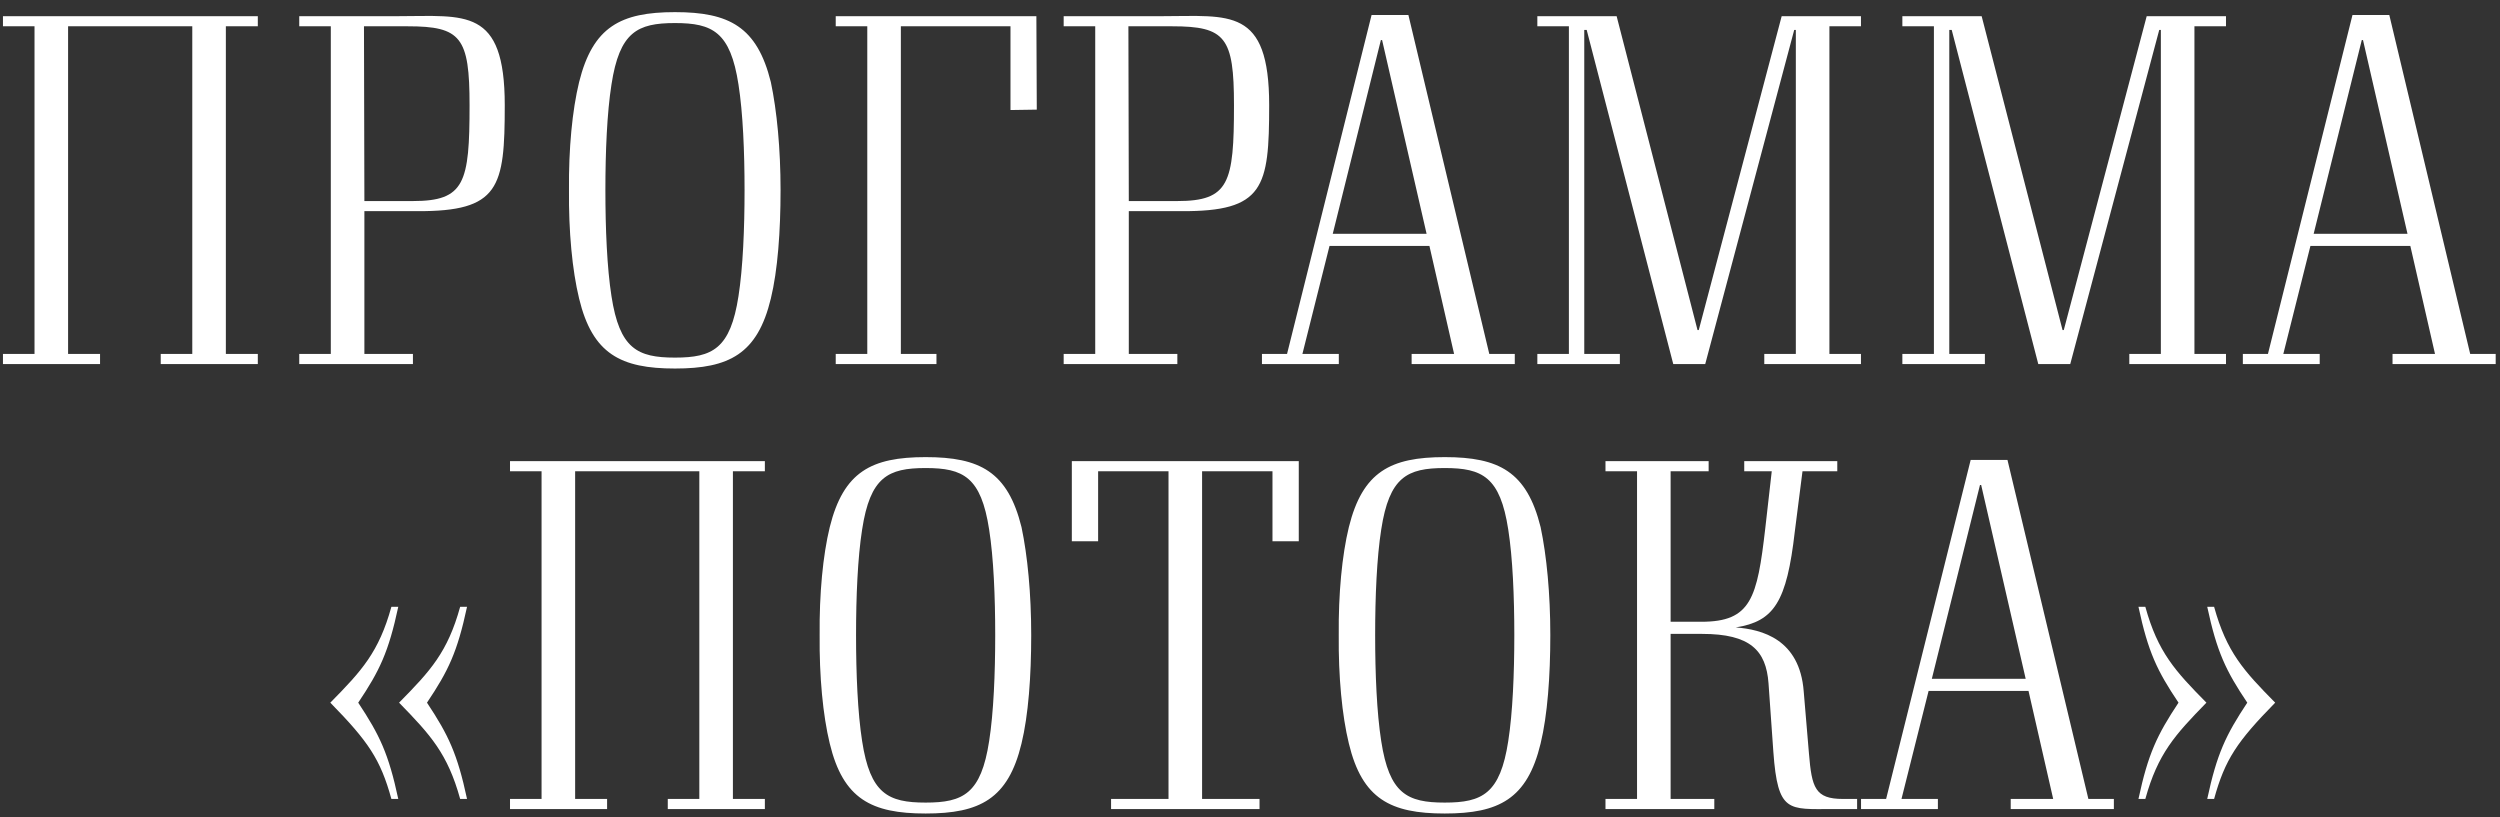 <?xml version="1.0" encoding="UTF-8"?> <svg xmlns="http://www.w3.org/2000/svg" width="309" height="101" viewBox="0 0 309 101" fill="none"><rect x="0" y="0" width="309" height="101" fill="#333333" stroke="none"/> <path d="M27.916 3.25H31.866V2H0.366V3.25H4.266V43.75H0.366V45H12.366V43.75H8.416V3.25H23.766V43.75H19.866V45H31.866V43.75H27.916V3.25ZM36.987 2V3.25H40.888V43.75H36.987V45H51.038V43.75H45.038V26.1H51.538C61.737 26.15 62.388 23.2 62.388 13C62.388 0.85 57.487 2 49.188 2H36.987ZM45.038 24.85L44.987 3.25H50.388C56.987 3.25 58.038 4.6 58.038 13C58.038 22.6 57.438 24.85 51.038 24.85H45.038ZM83.427 45.55C90.127 45.55 93.627 43.75 95.277 36.9C96.127 33.4 96.477 28.6 96.477 23.5C96.477 18.4 96.027 13.7 95.277 10.15C93.577 3.3 90.127 1.5 83.427 1.5C76.727 1.5 73.277 3.3 71.577 10.15C70.727 13.65 70.277 18.4 70.327 23.5C70.277 28.6 70.727 33.4 71.577 36.9C73.227 43.75 76.727 45.55 83.427 45.55ZM83.427 44.2C78.777 44.2 76.577 43.1 75.577 36.6C75.027 33.1 74.827 28.25 74.827 23.5C74.827 18.75 75.027 13.95 75.577 10.45C76.577 3.95 78.777 2.85 83.427 2.85C88.077 2.85 90.277 3.95 91.277 10.45C91.827 13.95 92.027 18.75 92.027 23.5C92.027 28.25 91.827 33.1 91.277 36.6C90.277 43.1 88.077 44.2 83.427 44.2ZM128.096 2H103.296V3.25H107.196V43.75H103.296V45H115.746V43.75H111.346V3.25H124.896V13.6L128.146 13.55L128.096 2ZM131.47 2V3.25H135.37V43.75H131.47V45H145.52V43.75H139.52V26.1H146.02C156.22 26.15 156.87 23.2 156.87 13C156.87 0.85 151.97 2 143.67 2H131.47ZM139.52 24.85L139.47 3.25H144.87C151.47 3.25 152.52 4.6 152.52 13C152.52 22.6 151.92 24.85 145.52 24.85H139.52ZM184.077 43.75L174.077 1.85H169.527L159.077 43.75H155.977V45H165.477V43.75H160.977L164.327 30.4H176.677L179.727 43.75H174.477V45H187.227V43.75H184.077ZM164.727 28.9L170.677 4.95H170.827L176.327 28.9H164.727ZM226.115 43.75V3.25H230.015V2H220.215L209.965 40.8H209.815L199.815 2H190.015V3.25H193.915V43.75H190.015V45H200.215V43.75H195.815V3.7H196.115L206.815 45H210.765L221.765 3.7H221.965V43.75H218.065V45H230.015V43.75H226.115ZM271.232 43.75V3.25H275.132V2H265.332L255.082 40.8H254.932L244.932 2H235.132V3.25H239.032V43.75H235.132V45H245.332V43.75H240.932V3.7H241.232L251.932 45H255.882L266.882 3.7H267.082V43.75H263.182V45H275.132V43.75H271.232ZM305.317 43.75L295.317 1.85H290.767L280.317 43.75H277.217V45H286.717V43.75H282.217L285.567 30.4H297.917L300.967 43.75H295.717V45H308.467V43.75H305.317ZM285.967 28.9L291.917 4.95H292.067L297.567 28.9H285.967ZM48.376 75C46.826 80.6 44.726 82.9 40.826 86.85C45.526 91.65 47.026 93.85 48.376 98.75H49.226C48.026 93.15 46.926 90.85 44.276 86.85C46.926 82.9 48.026 80.6 49.226 75H48.376ZM56.876 75C55.326 80.6 53.226 82.9 49.326 86.85C53.226 90.85 55.326 93.15 56.876 98.75H57.726C56.526 93.15 55.426 90.85 52.776 86.85C55.426 82.9 56.526 80.6 57.726 75H56.876ZM90.587 58.25H94.537V57H63.037V58.25H66.937V98.75H63.037V100H75.037V98.75H71.087V58.25H86.437V98.75H82.537V100H94.537V98.75H90.587V58.25ZM114.408 100.55C121.108 100.55 124.608 98.75 126.258 91.9C127.108 88.4 127.458 83.6 127.458 78.5C127.458 73.4 127.008 68.7 126.258 65.15C124.558 58.3 121.108 56.5 114.408 56.5C107.708 56.5 104.258 58.3 102.558 65.15C101.708 68.65 101.258 73.4 101.308 78.5C101.258 83.6 101.708 88.4 102.558 91.9C104.208 98.75 107.708 100.55 114.408 100.55ZM114.408 99.2C109.758 99.2 107.558 98.1 106.558 91.6C106.008 88.1 105.808 83.25 105.808 78.5C105.808 73.75 106.008 68.95 106.558 65.45C107.558 58.95 109.758 57.85 114.408 57.85C119.058 57.85 121.258 58.95 122.258 65.45C122.808 68.95 123.008 73.75 123.008 78.5C123.008 83.25 122.808 88.1 122.258 91.6C121.258 98.1 119.058 99.2 114.408 99.2ZM157.278 66.9H160.528V57H132.478V66.9H135.728V58.25H144.428V98.75H137.328V100H155.678V98.75H148.578V58.25H157.278V66.9ZM178.569 100.55C185.269 100.55 188.769 98.75 190.419 91.9C191.269 88.4 191.619 83.6 191.619 78.5C191.619 73.4 191.169 68.7 190.419 65.15C188.719 58.3 185.269 56.5 178.569 56.5C171.869 56.5 168.419 58.3 166.719 65.15C165.869 68.65 165.419 73.4 165.469 78.5C165.419 83.6 165.869 88.4 166.719 91.9C168.369 98.75 171.869 100.55 178.569 100.55ZM178.569 99.2C173.919 99.2 171.719 98.1 170.719 91.6C170.169 88.1 169.969 83.25 169.969 78.5C169.969 73.75 170.169 68.95 170.719 65.45C171.719 58.95 173.919 57.85 178.569 57.85C183.219 57.85 185.419 58.95 186.419 65.45C186.969 68.95 187.169 73.75 187.169 78.5C187.169 83.25 186.969 88.1 186.419 91.6C185.419 98.1 183.219 99.2 178.569 99.2ZM227.788 98.75C224.338 98.75 223.938 97.35 223.588 93.15L222.938 85.45C222.438 79 217.788 77.8 214.538 77.55C219.288 76.8 220.838 74.4 221.838 65.7L222.788 58.25H227.088V57H215.588V58.25H218.988L218.188 65.3C217.188 73.95 216.438 76.85 210.288 76.85H206.488V58.25H211.188V57H198.438V58.25H202.338V98.75H198.438V100H211.888V98.75H206.488V78.35H210.388C216.338 78.35 218.288 80.4 218.588 84.45L219.188 92.95C219.738 100.5 221.038 100 226.488 100H229.538V98.75H227.788ZM258.124 98.75L248.124 56.85H243.574L233.124 98.75H230.024V100H239.524V98.75H235.024L238.374 85.4H250.724L253.774 98.75H248.524V100H261.274V98.75H258.124ZM238.774 83.9L244.724 59.95H244.874L250.374 83.9H238.774ZM264.313 75C265.513 80.6 266.613 82.9 269.263 86.85C266.613 90.85 265.513 93.15 264.313 98.75H265.163C266.713 93.15 268.813 90.85 272.713 86.85C268.813 82.9 266.713 80.6 265.163 75H264.313ZM272.813 75C274.013 80.6 275.113 82.9 277.763 86.85C275.113 90.85 274.013 93.15 272.813 98.75H273.663C275.013 93.85 276.513 91.65 281.213 86.85C277.313 82.9 275.213 80.6 273.663 75H272.813Z" fill="white"></path> </svg> 